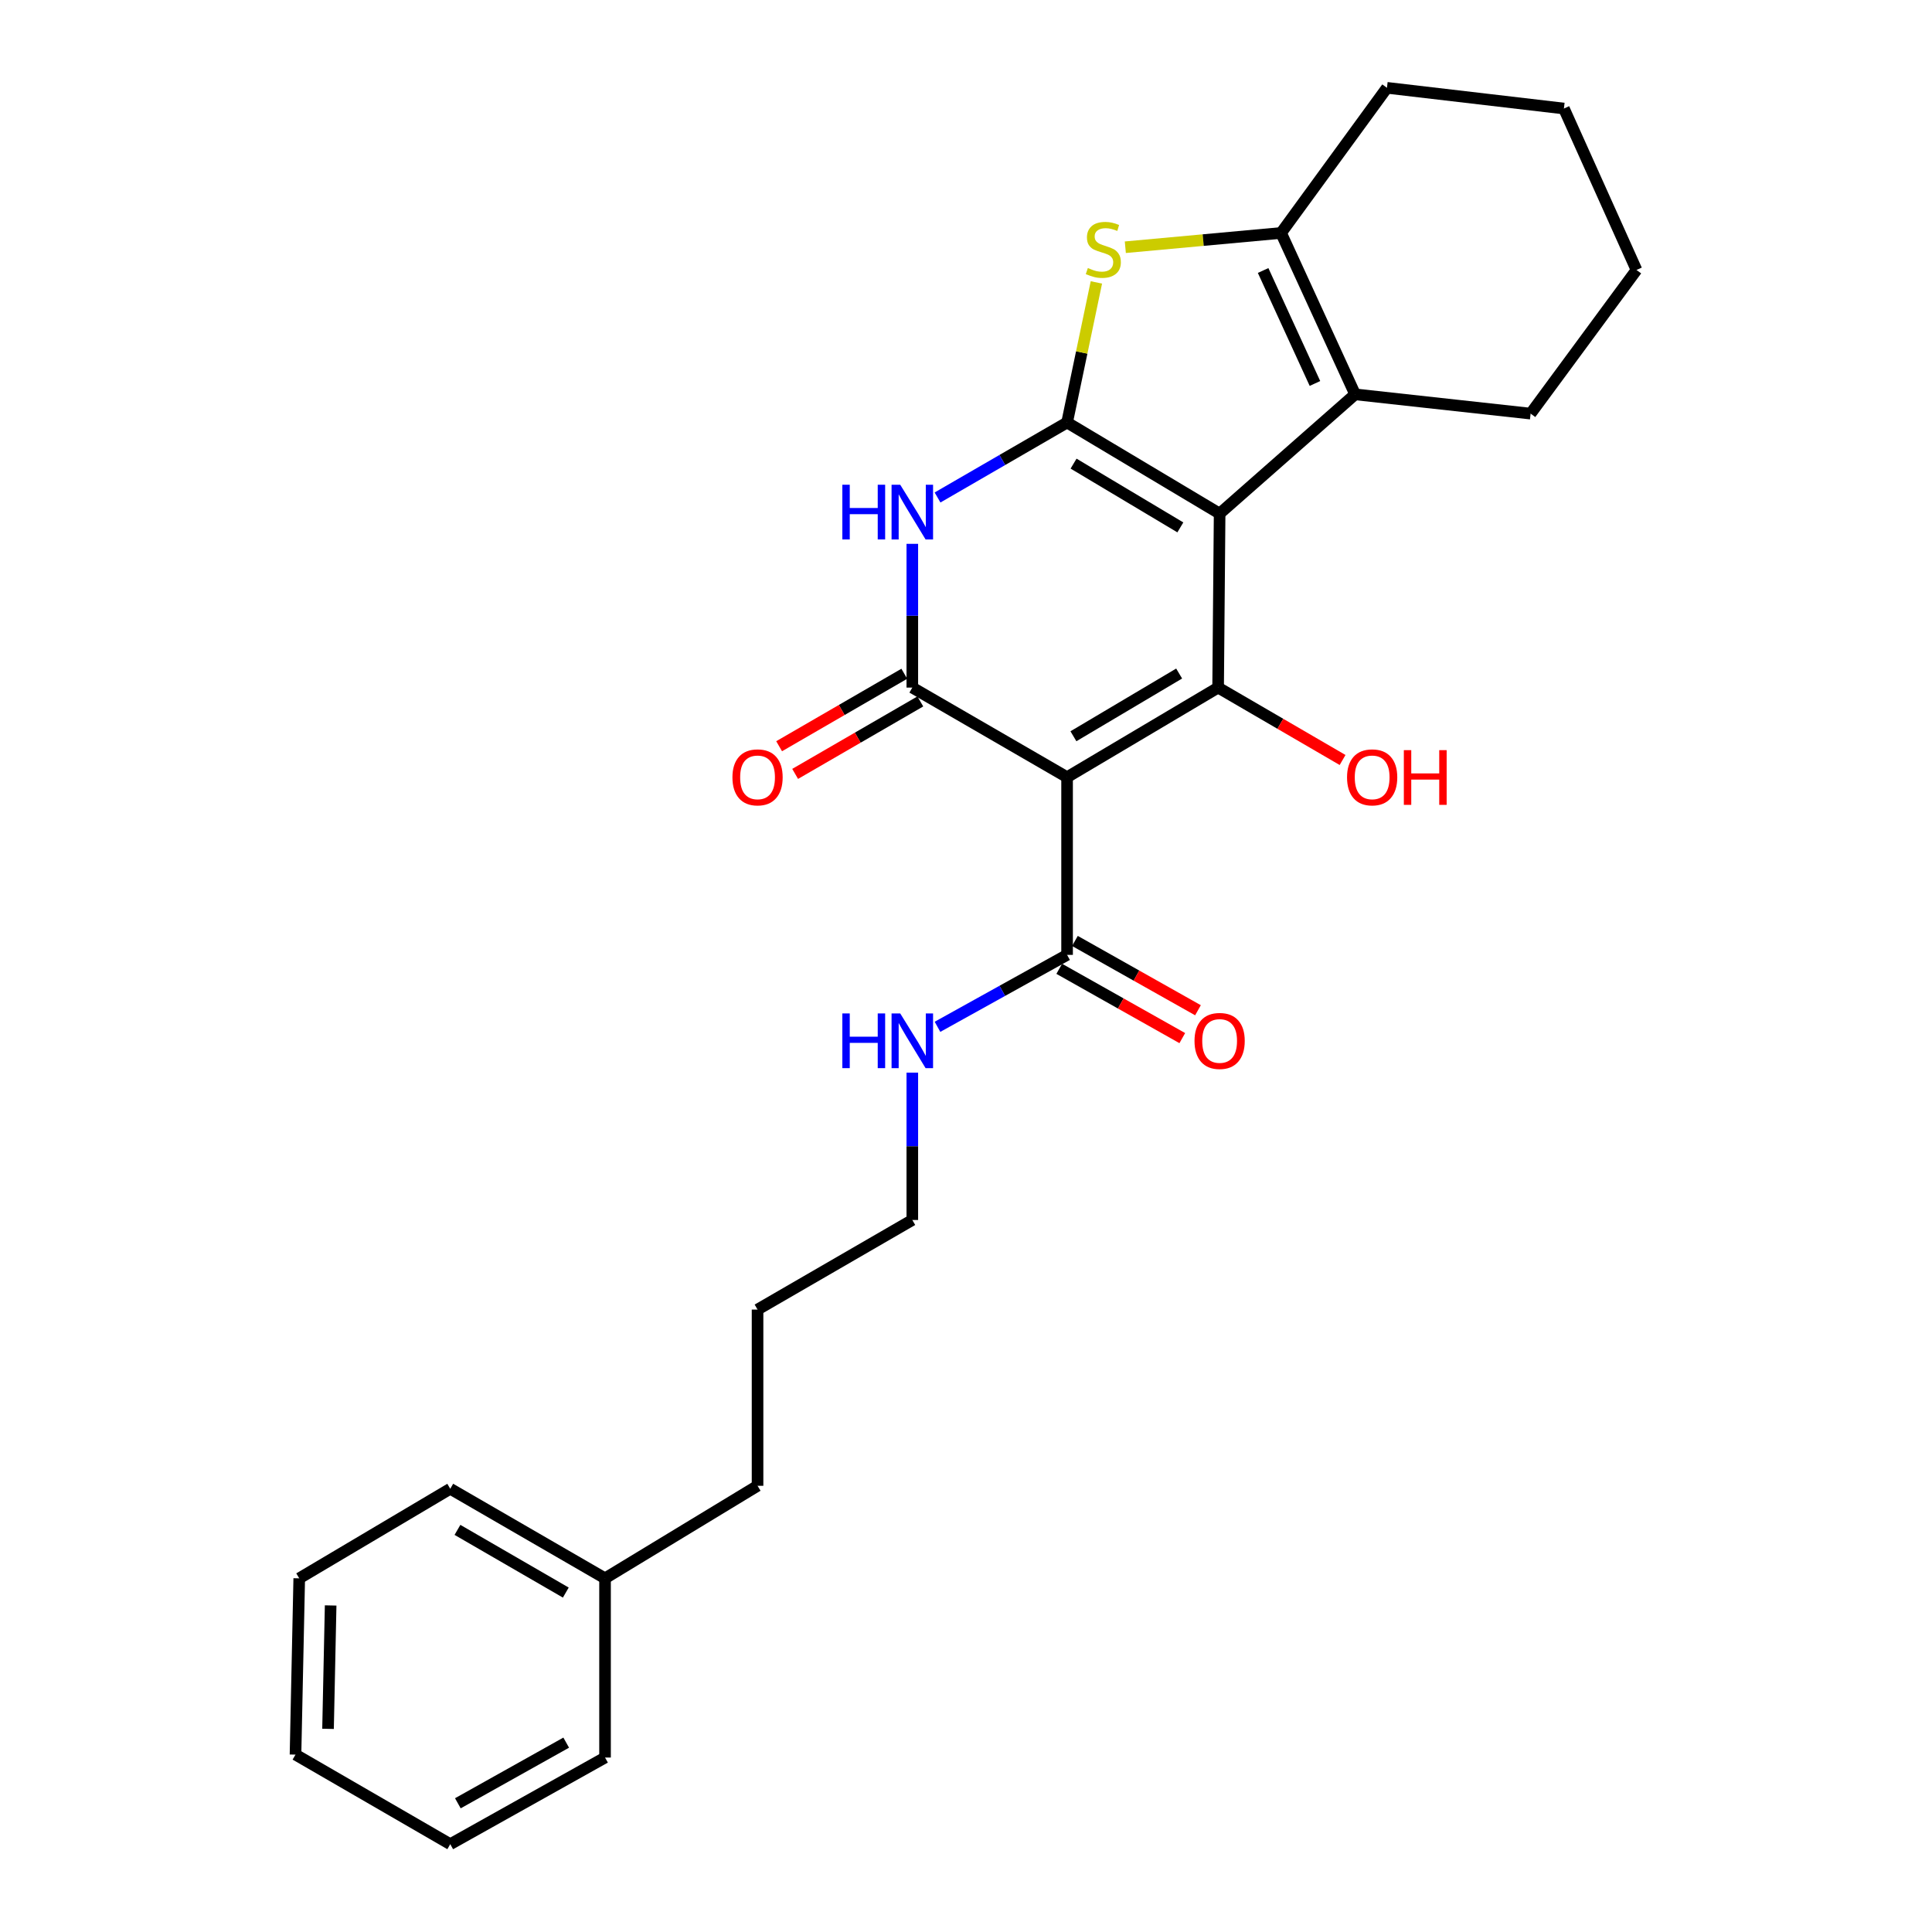 <?xml version='1.0' encoding='iso-8859-1'?>
<svg version='1.1' baseProfile='full'
              xmlns='http://www.w3.org/2000/svg'
                      xmlns:rdkit='http://www.rdkit.org/xml'
                      xmlns:xlink='http://www.w3.org/1999/xlink'
                  xml:space='preserve'
width='1000px' height='1000px' viewBox='0 0 1000 1000'>
<!-- END OF HEADER -->
<rect style='opacity:1.0;fill:#FFFFFF;stroke:none' width='1000' height='1000' x='0' y='0'> </rect>
<path class='bond-0' d='M 631.277,265.84 L 552.32,218.688' style='fill:none;fill-rule:evenodd;stroke:#000000;stroke-width:6px;stroke-linecap:butt;stroke-linejoin:miter;stroke-opacity:1' />
<path class='bond-0' d='M 610.947,272.977 L 555.677,239.971' style='fill:none;fill-rule:evenodd;stroke:#000000;stroke-width:6px;stroke-linecap:butt;stroke-linejoin:miter;stroke-opacity:1' />
<path class='bond-2' d='M 631.277,265.84 L 630.495,355.896' style='fill:none;fill-rule:evenodd;stroke:#000000;stroke-width:6px;stroke-linecap:butt;stroke-linejoin:miter;stroke-opacity:1' />
<path class='bond-6' d='M 631.277,265.84 L 701.407,204.114' style='fill:none;fill-rule:evenodd;stroke:#000000;stroke-width:6px;stroke-linecap:butt;stroke-linejoin:miter;stroke-opacity:1' />
<path class='bond-4' d='M 552.32,218.688 L 518.793,238.095' style='fill:none;fill-rule:evenodd;stroke:#000000;stroke-width:6px;stroke-linecap:butt;stroke-linejoin:miter;stroke-opacity:1' />
<path class='bond-4' d='M 518.793,238.095 L 485.267,257.502' style='fill:none;fill-rule:evenodd;stroke:#0000FF;stroke-width:6px;stroke-linecap:butt;stroke-linejoin:miter;stroke-opacity:1' />
<path class='bond-5' d='M 552.32,218.688 L 559.903,182.434' style='fill:none;fill-rule:evenodd;stroke:#000000;stroke-width:6px;stroke-linecap:butt;stroke-linejoin:miter;stroke-opacity:1' />
<path class='bond-5' d='M 559.903,182.434 L 567.486,146.18' style='fill:none;fill-rule:evenodd;stroke:#CCCC00;stroke-width:6px;stroke-linecap:butt;stroke-linejoin:miter;stroke-opacity:1' />
<path class='bond-1' d='M 552.32,402.276 L 630.495,355.896' style='fill:none;fill-rule:evenodd;stroke:#000000;stroke-width:6px;stroke-linecap:butt;stroke-linejoin:miter;stroke-opacity:1' />
<path class='bond-1' d='M 555.601,381.084 L 610.324,348.619' style='fill:none;fill-rule:evenodd;stroke:#000000;stroke-width:6px;stroke-linecap:butt;stroke-linejoin:miter;stroke-opacity:1' />
<path class='bond-3' d='M 552.32,402.276 L 472.213,355.896' style='fill:none;fill-rule:evenodd;stroke:#000000;stroke-width:6px;stroke-linecap:butt;stroke-linejoin:miter;stroke-opacity:1' />
<path class='bond-8' d='M 552.32,402.276 L 552.32,494.244' style='fill:none;fill-rule:evenodd;stroke:#000000;stroke-width:6px;stroke-linecap:butt;stroke-linejoin:miter;stroke-opacity:1' />
<path class='bond-11' d='M 630.495,355.896 L 662.707,374.634' style='fill:none;fill-rule:evenodd;stroke:#000000;stroke-width:6px;stroke-linecap:butt;stroke-linejoin:miter;stroke-opacity:1' />
<path class='bond-11' d='M 662.707,374.634 L 694.919,393.372' style='fill:none;fill-rule:evenodd;stroke:#FF0000;stroke-width:6px;stroke-linecap:butt;stroke-linejoin:miter;stroke-opacity:1' />
<path class='bond-9' d='M 468.066,348.734 L 435.67,367.491' style='fill:none;fill-rule:evenodd;stroke:#000000;stroke-width:6px;stroke-linecap:butt;stroke-linejoin:miter;stroke-opacity:1' />
<path class='bond-9' d='M 435.67,367.491 L 403.274,386.247' style='fill:none;fill-rule:evenodd;stroke:#FF0000;stroke-width:6px;stroke-linecap:butt;stroke-linejoin:miter;stroke-opacity:1' />
<path class='bond-9' d='M 476.359,363.058 L 443.963,381.814' style='fill:none;fill-rule:evenodd;stroke:#000000;stroke-width:6px;stroke-linecap:butt;stroke-linejoin:miter;stroke-opacity:1' />
<path class='bond-9' d='M 443.963,381.814 L 411.566,400.571' style='fill:none;fill-rule:evenodd;stroke:#FF0000;stroke-width:6px;stroke-linecap:butt;stroke-linejoin:miter;stroke-opacity:1' />
<path class='bond-27' d='M 472.213,355.896 L 472.213,318.693' style='fill:none;fill-rule:evenodd;stroke:#000000;stroke-width:6px;stroke-linecap:butt;stroke-linejoin:miter;stroke-opacity:1' />
<path class='bond-27' d='M 472.213,318.693 L 472.213,281.49' style='fill:none;fill-rule:evenodd;stroke:#0000FF;stroke-width:6px;stroke-linecap:butt;stroke-linejoin:miter;stroke-opacity:1' />
<path class='bond-26' d='M 582.467,127.966 L 622.775,124.272' style='fill:none;fill-rule:evenodd;stroke:#CCCC00;stroke-width:6px;stroke-linecap:butt;stroke-linejoin:miter;stroke-opacity:1' />
<path class='bond-26' d='M 622.775,124.272 L 663.082,120.578' style='fill:none;fill-rule:evenodd;stroke:#000000;stroke-width:6px;stroke-linecap:butt;stroke-linejoin:miter;stroke-opacity:1' />
<path class='bond-7' d='M 701.407,204.114 L 663.082,120.578' style='fill:none;fill-rule:evenodd;stroke:#000000;stroke-width:6px;stroke-linecap:butt;stroke-linejoin:miter;stroke-opacity:1' />
<path class='bond-7' d='M 680.615,198.485 L 653.788,140.01' style='fill:none;fill-rule:evenodd;stroke:#000000;stroke-width:6px;stroke-linecap:butt;stroke-linejoin:miter;stroke-opacity:1' />
<path class='bond-13' d='M 701.407,204.114 L 792.245,214.091' style='fill:none;fill-rule:evenodd;stroke:#000000;stroke-width:6px;stroke-linecap:butt;stroke-linejoin:miter;stroke-opacity:1' />
<path class='bond-14' d='M 663.082,120.578 L 717.885,45.455' style='fill:none;fill-rule:evenodd;stroke:#000000;stroke-width:6px;stroke-linecap:butt;stroke-linejoin:miter;stroke-opacity:1' />
<path class='bond-10' d='M 548.259,501.455 L 580.105,519.389' style='fill:none;fill-rule:evenodd;stroke:#000000;stroke-width:6px;stroke-linecap:butt;stroke-linejoin:miter;stroke-opacity:1' />
<path class='bond-10' d='M 580.105,519.389 L 611.951,537.324' style='fill:none;fill-rule:evenodd;stroke:#FF0000;stroke-width:6px;stroke-linecap:butt;stroke-linejoin:miter;stroke-opacity:1' />
<path class='bond-10' d='M 556.38,487.033 L 588.226,504.968' style='fill:none;fill-rule:evenodd;stroke:#000000;stroke-width:6px;stroke-linecap:butt;stroke-linejoin:miter;stroke-opacity:1' />
<path class='bond-10' d='M 588.226,504.968 L 620.072,522.903' style='fill:none;fill-rule:evenodd;stroke:#FF0000;stroke-width:6px;stroke-linecap:butt;stroke-linejoin:miter;stroke-opacity:1' />
<path class='bond-12' d='M 552.32,494.244 L 518.781,512.861' style='fill:none;fill-rule:evenodd;stroke:#000000;stroke-width:6px;stroke-linecap:butt;stroke-linejoin:miter;stroke-opacity:1' />
<path class='bond-12' d='M 518.781,512.861 L 485.243,531.478' style='fill:none;fill-rule:evenodd;stroke:#0000FF;stroke-width:6px;stroke-linecap:butt;stroke-linejoin:miter;stroke-opacity:1' />
<path class='bond-16' d='M 472.213,555.19 L 472.213,593.325' style='fill:none;fill-rule:evenodd;stroke:#0000FF;stroke-width:6px;stroke-linecap:butt;stroke-linejoin:miter;stroke-opacity:1' />
<path class='bond-16' d='M 472.213,593.325 L 472.213,631.461' style='fill:none;fill-rule:evenodd;stroke:#000000;stroke-width:6px;stroke-linecap:butt;stroke-linejoin:miter;stroke-opacity:1' />
<path class='bond-21' d='M 792.245,214.091 L 847.047,139.731' style='fill:none;fill-rule:evenodd;stroke:#000000;stroke-width:6px;stroke-linecap:butt;stroke-linejoin:miter;stroke-opacity:1' />
<path class='bond-28' d='M 717.885,45.455 L 809.476,56.176' style='fill:none;fill-rule:evenodd;stroke:#000000;stroke-width:6px;stroke-linecap:butt;stroke-linejoin:miter;stroke-opacity:1' />
<path class='bond-15' d='M 313.167,816.942 L 392.106,769.046' style='fill:none;fill-rule:evenodd;stroke:#000000;stroke-width:6px;stroke-linecap:butt;stroke-linejoin:miter;stroke-opacity:1' />
<path class='bond-18' d='M 313.167,816.942 L 233.051,770.581' style='fill:none;fill-rule:evenodd;stroke:#000000;stroke-width:6px;stroke-linecap:butt;stroke-linejoin:miter;stroke-opacity:1' />
<path class='bond-18' d='M 292.86,824.314 L 236.779,791.861' style='fill:none;fill-rule:evenodd;stroke:#000000;stroke-width:6px;stroke-linecap:butt;stroke-linejoin:miter;stroke-opacity:1' />
<path class='bond-19' d='M 313.167,816.942 L 313.167,909.701' style='fill:none;fill-rule:evenodd;stroke:#000000;stroke-width:6px;stroke-linecap:butt;stroke-linejoin:miter;stroke-opacity:1' />
<path class='bond-20' d='M 472.213,631.461 L 392.106,677.831' style='fill:none;fill-rule:evenodd;stroke:#000000;stroke-width:6px;stroke-linecap:butt;stroke-linejoin:miter;stroke-opacity:1' />
<path class='bond-17' d='M 392.106,769.046 L 392.106,677.831' style='fill:none;fill-rule:evenodd;stroke:#000000;stroke-width:6px;stroke-linecap:butt;stroke-linejoin:miter;stroke-opacity:1' />
<path class='bond-23' d='M 233.051,770.581 L 154.884,816.942' style='fill:none;fill-rule:evenodd;stroke:#000000;stroke-width:6px;stroke-linecap:butt;stroke-linejoin:miter;stroke-opacity:1' />
<path class='bond-24' d='M 313.167,909.701 L 233.051,954.545' style='fill:none;fill-rule:evenodd;stroke:#000000;stroke-width:6px;stroke-linecap:butt;stroke-linejoin:miter;stroke-opacity:1' />
<path class='bond-24' d='M 293.065,901.986 L 236.984,933.376' style='fill:none;fill-rule:evenodd;stroke:#000000;stroke-width:6px;stroke-linecap:butt;stroke-linejoin:miter;stroke-opacity:1' />
<path class='bond-22' d='M 847.047,139.731 L 809.476,56.176' style='fill:none;fill-rule:evenodd;stroke:#000000;stroke-width:6px;stroke-linecap:butt;stroke-linejoin:miter;stroke-opacity:1' />
<path class='bond-29' d='M 154.884,816.942 L 152.953,908.184' style='fill:none;fill-rule:evenodd;stroke:#000000;stroke-width:6px;stroke-linecap:butt;stroke-linejoin:miter;stroke-opacity:1' />
<path class='bond-29' d='M 171.142,830.979 L 169.79,894.848' style='fill:none;fill-rule:evenodd;stroke:#000000;stroke-width:6px;stroke-linecap:butt;stroke-linejoin:miter;stroke-opacity:1' />
<path class='bond-25' d='M 233.051,954.545 L 152.953,908.184' style='fill:none;fill-rule:evenodd;stroke:#000000;stroke-width:6px;stroke-linecap:butt;stroke-linejoin:miter;stroke-opacity:1' />
<path  class='atom-5' d='M 435.993 250.899
L 439.833 250.899
L 439.833 262.939
L 454.313 262.939
L 454.313 250.899
L 458.153 250.899
L 458.153 279.219
L 454.313 279.219
L 454.313 266.139
L 439.833 266.139
L 439.833 279.219
L 435.993 279.219
L 435.993 250.899
' fill='#0000FF'/>
<path  class='atom-5' d='M 465.953 250.899
L 475.233 265.899
Q 476.153 267.379, 477.633 270.059
Q 479.113 272.739, 479.193 272.899
L 479.193 250.899
L 482.953 250.899
L 482.953 279.219
L 479.073 279.219
L 469.113 262.819
Q 467.953 260.899, 466.713 258.699
Q 465.513 256.499, 465.153 255.819
L 465.153 279.219
L 461.473 279.219
L 461.473 250.899
L 465.953 250.899
' fill='#0000FF'/>
<path  class='atom-6' d='M 563.077 138.729
Q 563.397 138.849, 564.717 139.409
Q 566.037 139.969, 567.477 140.329
Q 568.957 140.649, 570.397 140.649
Q 573.077 140.649, 574.637 139.369
Q 576.197 138.049, 576.197 135.769
Q 576.197 134.209, 575.397 133.249
Q 574.637 132.289, 573.437 131.769
Q 572.237 131.249, 570.237 130.649
Q 567.717 129.889, 566.197 129.169
Q 564.717 128.449, 563.637 126.929
Q 562.597 125.409, 562.597 122.849
Q 562.597 119.289, 564.997 117.089
Q 567.437 114.889, 572.237 114.889
Q 575.517 114.889, 579.237 116.449
L 578.317 119.529
Q 574.917 118.129, 572.357 118.129
Q 569.597 118.129, 568.077 119.289
Q 566.557 120.409, 566.597 122.369
Q 566.597 123.889, 567.357 124.809
Q 568.157 125.729, 569.277 126.249
Q 570.437 126.769, 572.357 127.369
Q 574.917 128.169, 576.437 128.969
Q 577.957 129.769, 579.037 131.409
Q 580.157 133.009, 580.157 135.769
Q 580.157 139.689, 577.517 141.809
Q 574.917 143.889, 570.557 143.889
Q 568.037 143.889, 566.117 143.329
Q 564.237 142.809, 561.997 141.889
L 563.077 138.729
' fill='#CCCC00'/>
<path  class='atom-10' d='M 379.106 402.356
Q 379.106 395.556, 382.466 391.756
Q 385.826 387.956, 392.106 387.956
Q 398.386 387.956, 401.746 391.756
Q 405.106 395.556, 405.106 402.356
Q 405.106 409.236, 401.706 413.156
Q 398.306 417.036, 392.106 417.036
Q 385.866 417.036, 382.466 413.156
Q 379.106 409.276, 379.106 402.356
M 392.106 413.836
Q 396.426 413.836, 398.746 410.956
Q 401.106 408.036, 401.106 402.356
Q 401.106 396.796, 398.746 393.996
Q 396.426 391.156, 392.106 391.156
Q 387.786 391.156, 385.426 393.956
Q 383.106 396.756, 383.106 402.356
Q 383.106 408.076, 385.426 410.956
Q 387.786 413.836, 392.106 413.836
' fill='#FF0000'/>
<path  class='atom-11' d='M 618.277 538.791
Q 618.277 531.991, 621.637 528.191
Q 624.997 524.391, 631.277 524.391
Q 637.557 524.391, 640.917 528.191
Q 644.277 531.991, 644.277 538.791
Q 644.277 545.671, 640.877 549.591
Q 637.477 553.471, 631.277 553.471
Q 625.037 553.471, 621.637 549.591
Q 618.277 545.711, 618.277 538.791
M 631.277 550.271
Q 635.597 550.271, 637.917 547.391
Q 640.277 544.471, 640.277 538.791
Q 640.277 533.231, 637.917 530.431
Q 635.597 527.591, 631.277 527.591
Q 626.957 527.591, 624.597 530.391
Q 622.277 533.191, 622.277 538.791
Q 622.277 544.511, 624.597 547.391
Q 626.957 550.271, 631.277 550.271
' fill='#FF0000'/>
<path  class='atom-12' d='M 697.225 402.356
Q 697.225 395.556, 700.585 391.756
Q 703.945 387.956, 710.225 387.956
Q 716.505 387.956, 719.865 391.756
Q 723.225 395.556, 723.225 402.356
Q 723.225 409.236, 719.825 413.156
Q 716.425 417.036, 710.225 417.036
Q 703.985 417.036, 700.585 413.156
Q 697.225 409.276, 697.225 402.356
M 710.225 413.836
Q 714.545 413.836, 716.865 410.956
Q 719.225 408.036, 719.225 402.356
Q 719.225 396.796, 716.865 393.996
Q 714.545 391.156, 710.225 391.156
Q 705.905 391.156, 703.545 393.956
Q 701.225 396.756, 701.225 402.356
Q 701.225 408.076, 703.545 410.956
Q 705.905 413.836, 710.225 413.836
' fill='#FF0000'/>
<path  class='atom-12' d='M 726.625 388.276
L 730.465 388.276
L 730.465 400.316
L 744.945 400.316
L 744.945 388.276
L 748.785 388.276
L 748.785 416.596
L 744.945 416.596
L 744.945 403.516
L 730.465 403.516
L 730.465 416.596
L 726.625 416.596
L 726.625 388.276
' fill='#FF0000'/>
<path  class='atom-13' d='M 435.993 524.551
L 439.833 524.551
L 439.833 536.591
L 454.313 536.591
L 454.313 524.551
L 458.153 524.551
L 458.153 552.871
L 454.313 552.871
L 454.313 539.791
L 439.833 539.791
L 439.833 552.871
L 435.993 552.871
L 435.993 524.551
' fill='#0000FF'/>
<path  class='atom-13' d='M 465.953 524.551
L 475.233 539.551
Q 476.153 541.031, 477.633 543.711
Q 479.113 546.391, 479.193 546.551
L 479.193 524.551
L 482.953 524.551
L 482.953 552.871
L 479.073 552.871
L 469.113 536.471
Q 467.953 534.551, 466.713 532.351
Q 465.513 530.151, 465.153 529.471
L 465.153 552.871
L 461.473 552.871
L 461.473 524.551
L 465.953 524.551
' fill='#0000FF'/>
</svg>
